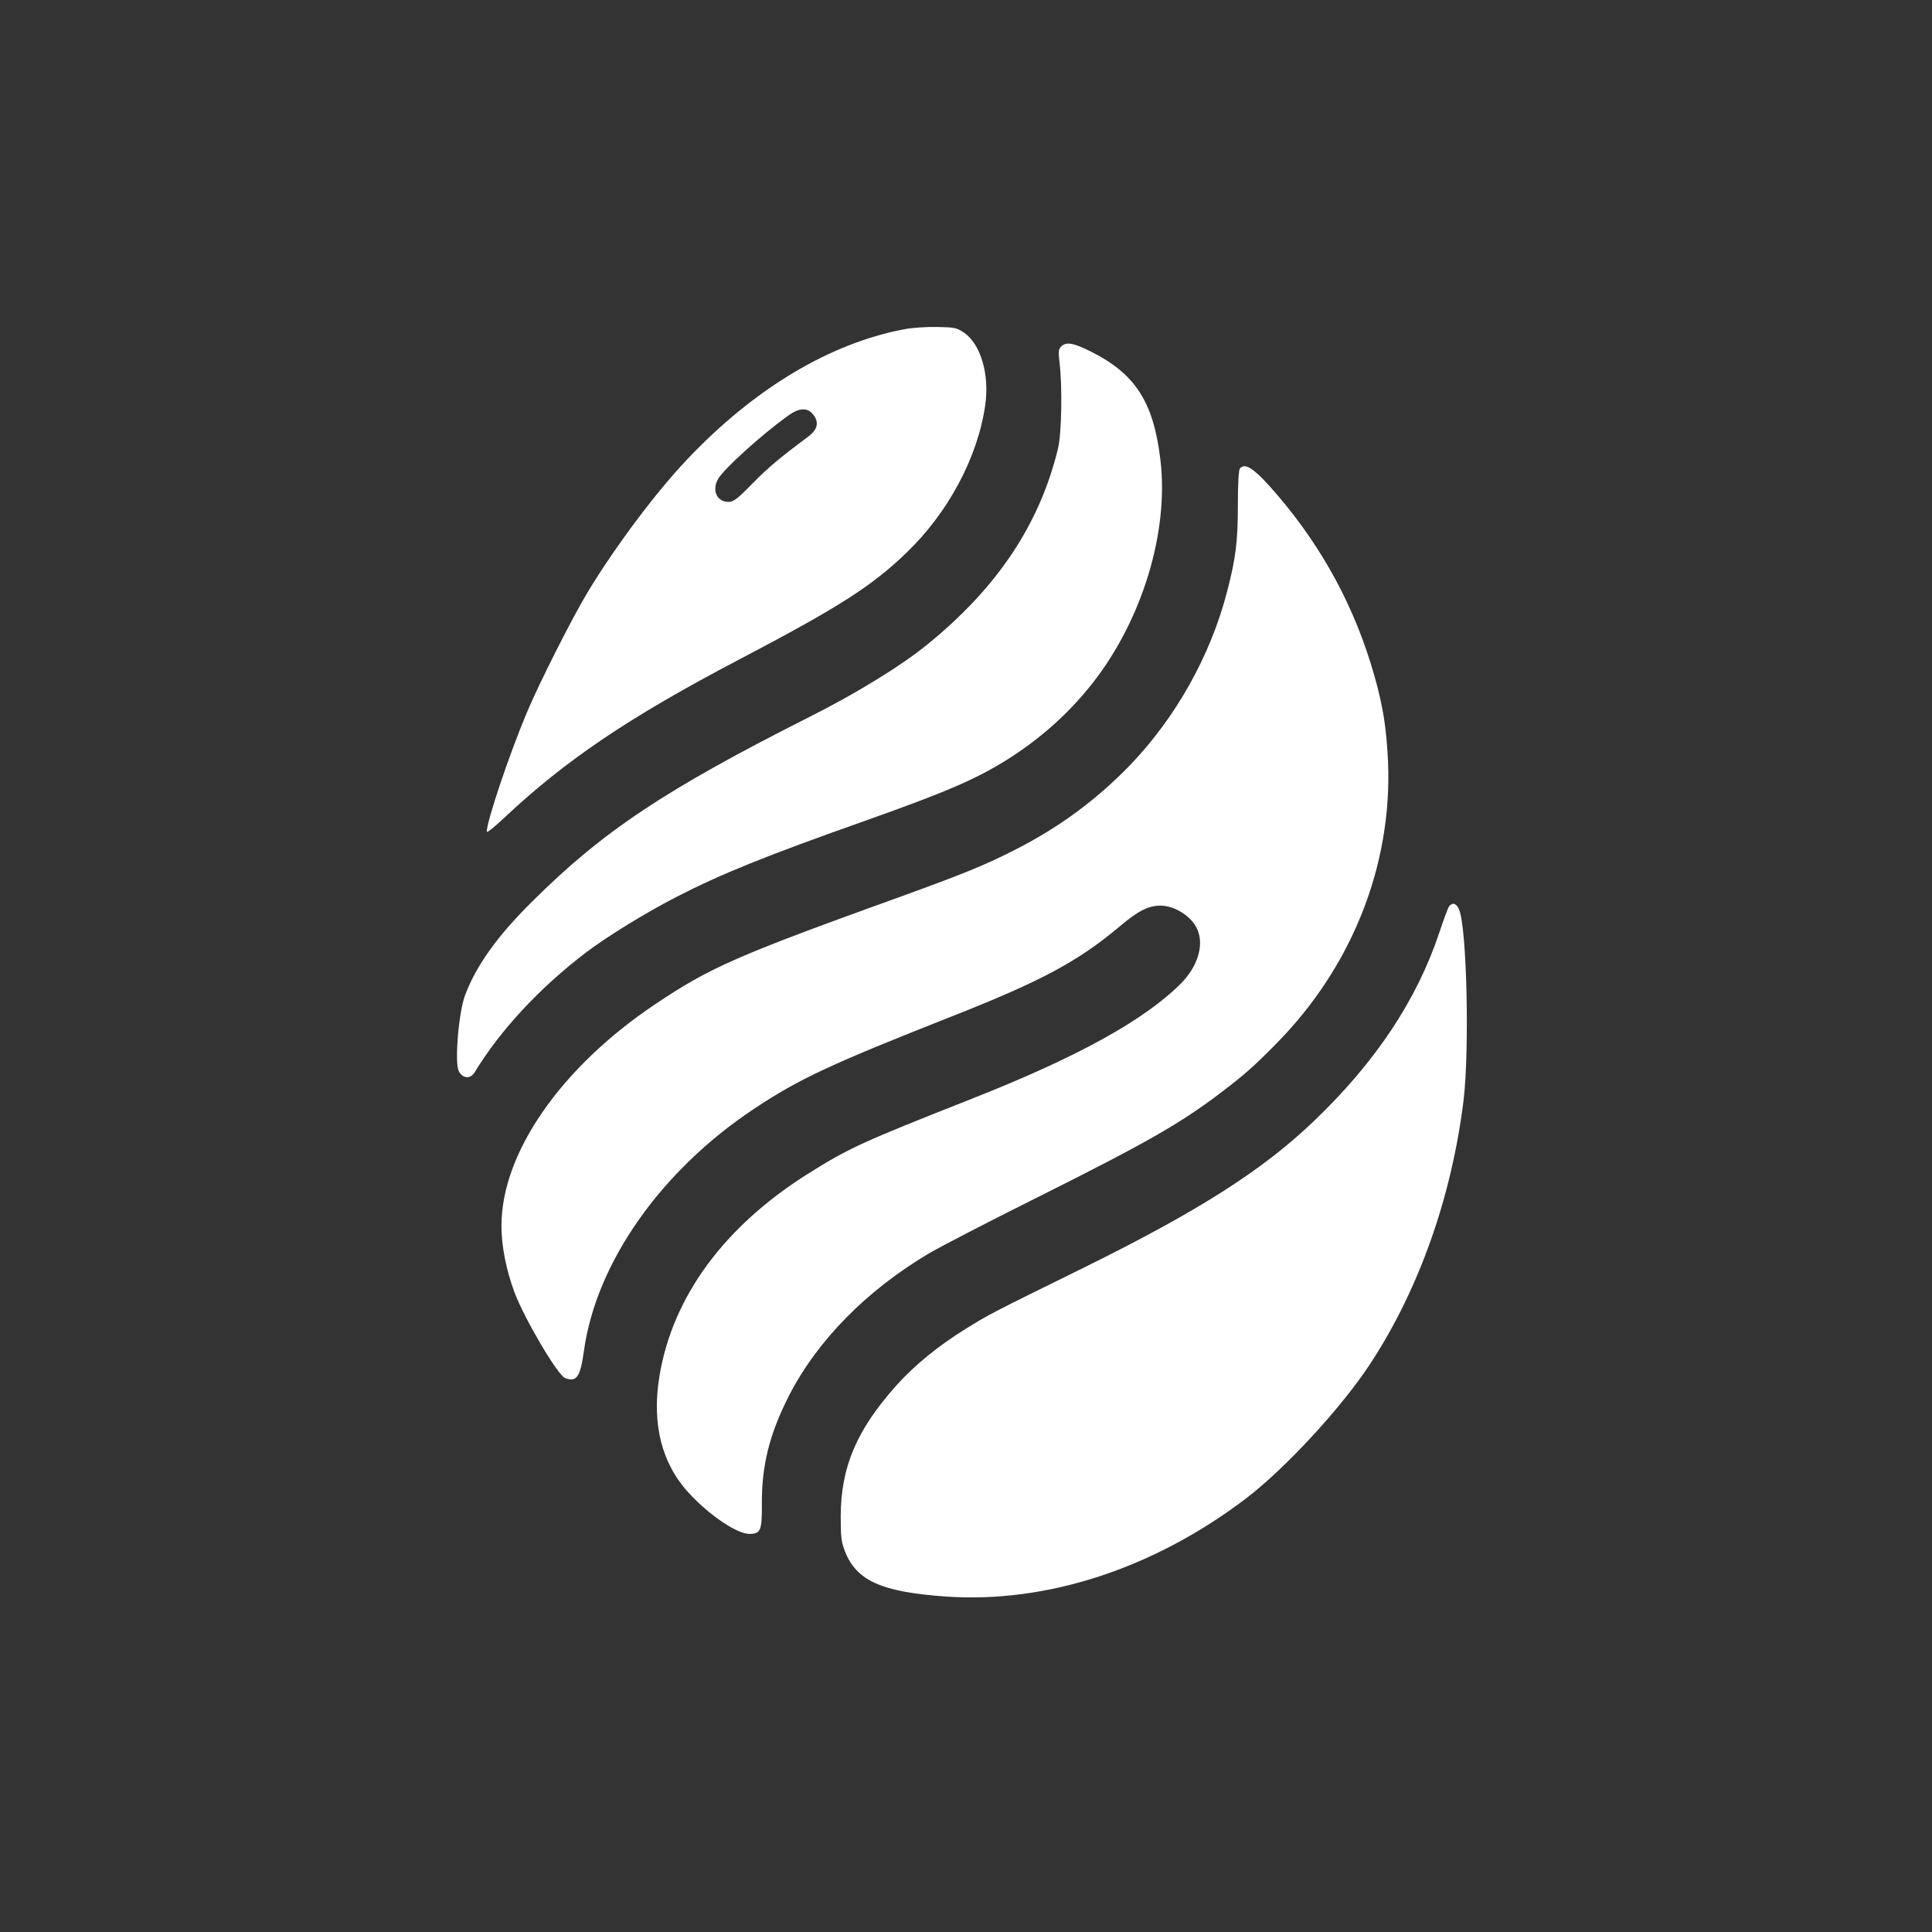 <?xml version="1.0" standalone="no"?>
<!DOCTYPE svg PUBLIC "-//W3C//DTD SVG 20010904//EN"
 "http://www.w3.org/TR/2001/REC-SVG-20010904/DTD/svg10.dtd">
<svg version="1.0" xmlns="http://www.w3.org/2000/svg"
 width="1024pt" height="1024pt" viewBox="0 0 1024 1024"
 preserveAspectRatio="xMidYMid meet">

<rect x="0" y="0" width="1024" height="1024" fill="#333333" stroke="none"/>

<g transform="translate(0,1024) scale(0.1,-0.1)"
fill="#ffffff" stroke="none">
<path d="M4793 8495 c-396 -75 -796 -315 -1151 -690 -165 -174 -379 -459 -525
-700 -80 -131 -260 -487 -326 -645 -93 -222 -211 -573 -211 -628 0 -8 41 25
91 72 326 307 664 535 1244 839 530 278 704 389 888 566 223 214 379 506 419
784 23 161 -23 320 -110 382 -41 28 -50 30 -145 32 -56 1 -134 -4 -174 -12z
m-483 -452 c33 -42 24 -81 -30 -120 -144 -107 -205 -158 -291 -245 -81 -83
-101 -98 -128 -98 -60 0 -88 58 -57 118 26 51 233 239 375 340 57 41 101 43
131 5z"/>
<path d="M5624 8403 c-14 -15 -15 -27 -8 -87 15 -122 11 -372 -8 -452 -97
-401 -320 -737 -693 -1040 -137 -112 -378 -260 -625 -384 -763 -385 -1095
-605 -1471 -980 -183 -181 -296 -339 -354 -495 -34 -90 -56 -354 -34 -401 20
-41 62 -45 85 -7 136 224 345 448 589 634 112 85 315 210 478 294 241 124 477
219 1006 406 422 150 575 215 743 319 181 113 334 250 461 412 261 334 402
797 358 1176 -36 310 -132 460 -370 579 -92 46 -130 53 -157 26z"/>
<path d="M6572 7757 c-7 -8 -11 -78 -11 -193 0 -193 -11 -282 -57 -459 -88
-341 -273 -670 -518 -924 -178 -183 -374 -327 -606 -445 -156 -80 -277 -129
-600 -246 -874 -315 -1014 -376 -1305 -571 -501 -335 -817 -790 -817 -1174 -1
-108 25 -236 69 -355 52 -139 229 -439 268 -454 61 -23 81 5 100 145 65 466
408 955 903 1283 238 158 403 235 1052 491 472 186 666 291 886 476 94 80 151
109 214 109 80 0 173 -62 199 -133 32 -84 -4 -193 -91 -281 -196 -195 -550
-390 -1108 -610 -580 -229 -649 -260 -864 -395 -447 -280 -722 -654 -791
-1076 -41 -251 11 -461 156 -618 107 -117 255 -217 321 -217 60 0 67 18 66
160 -1 204 41 371 144 573 150 292 409 556 742 754 60 35 314 167 565 292 586
293 765 395 981 559 126 96 174 138 294 260 401 406 615 944 593 1492 -8 177
-26 296 -73 460 -100 353 -268 666 -505 946 -124 146 -178 186 -207 151z"/>
<path d="M7681 5437 c-6 -8 -29 -69 -51 -136 -119 -359 -338 -689 -664 -1001
-275 -264 -617 -481 -1236 -786 -476 -234 -489 -241 -613 -318 -142 -88 -270
-192 -365 -298 -211 -236 -295 -432 -296 -693 0 -113 3 -138 23 -189 62 -155
194 -214 535 -238 534 -37 1100 148 1589 519 209 159 513 488 665 723 255 392
426 878 489 1386 32 266 18 911 -23 1012 -14 34 -34 41 -53 19z"/>
</g>
</svg>
